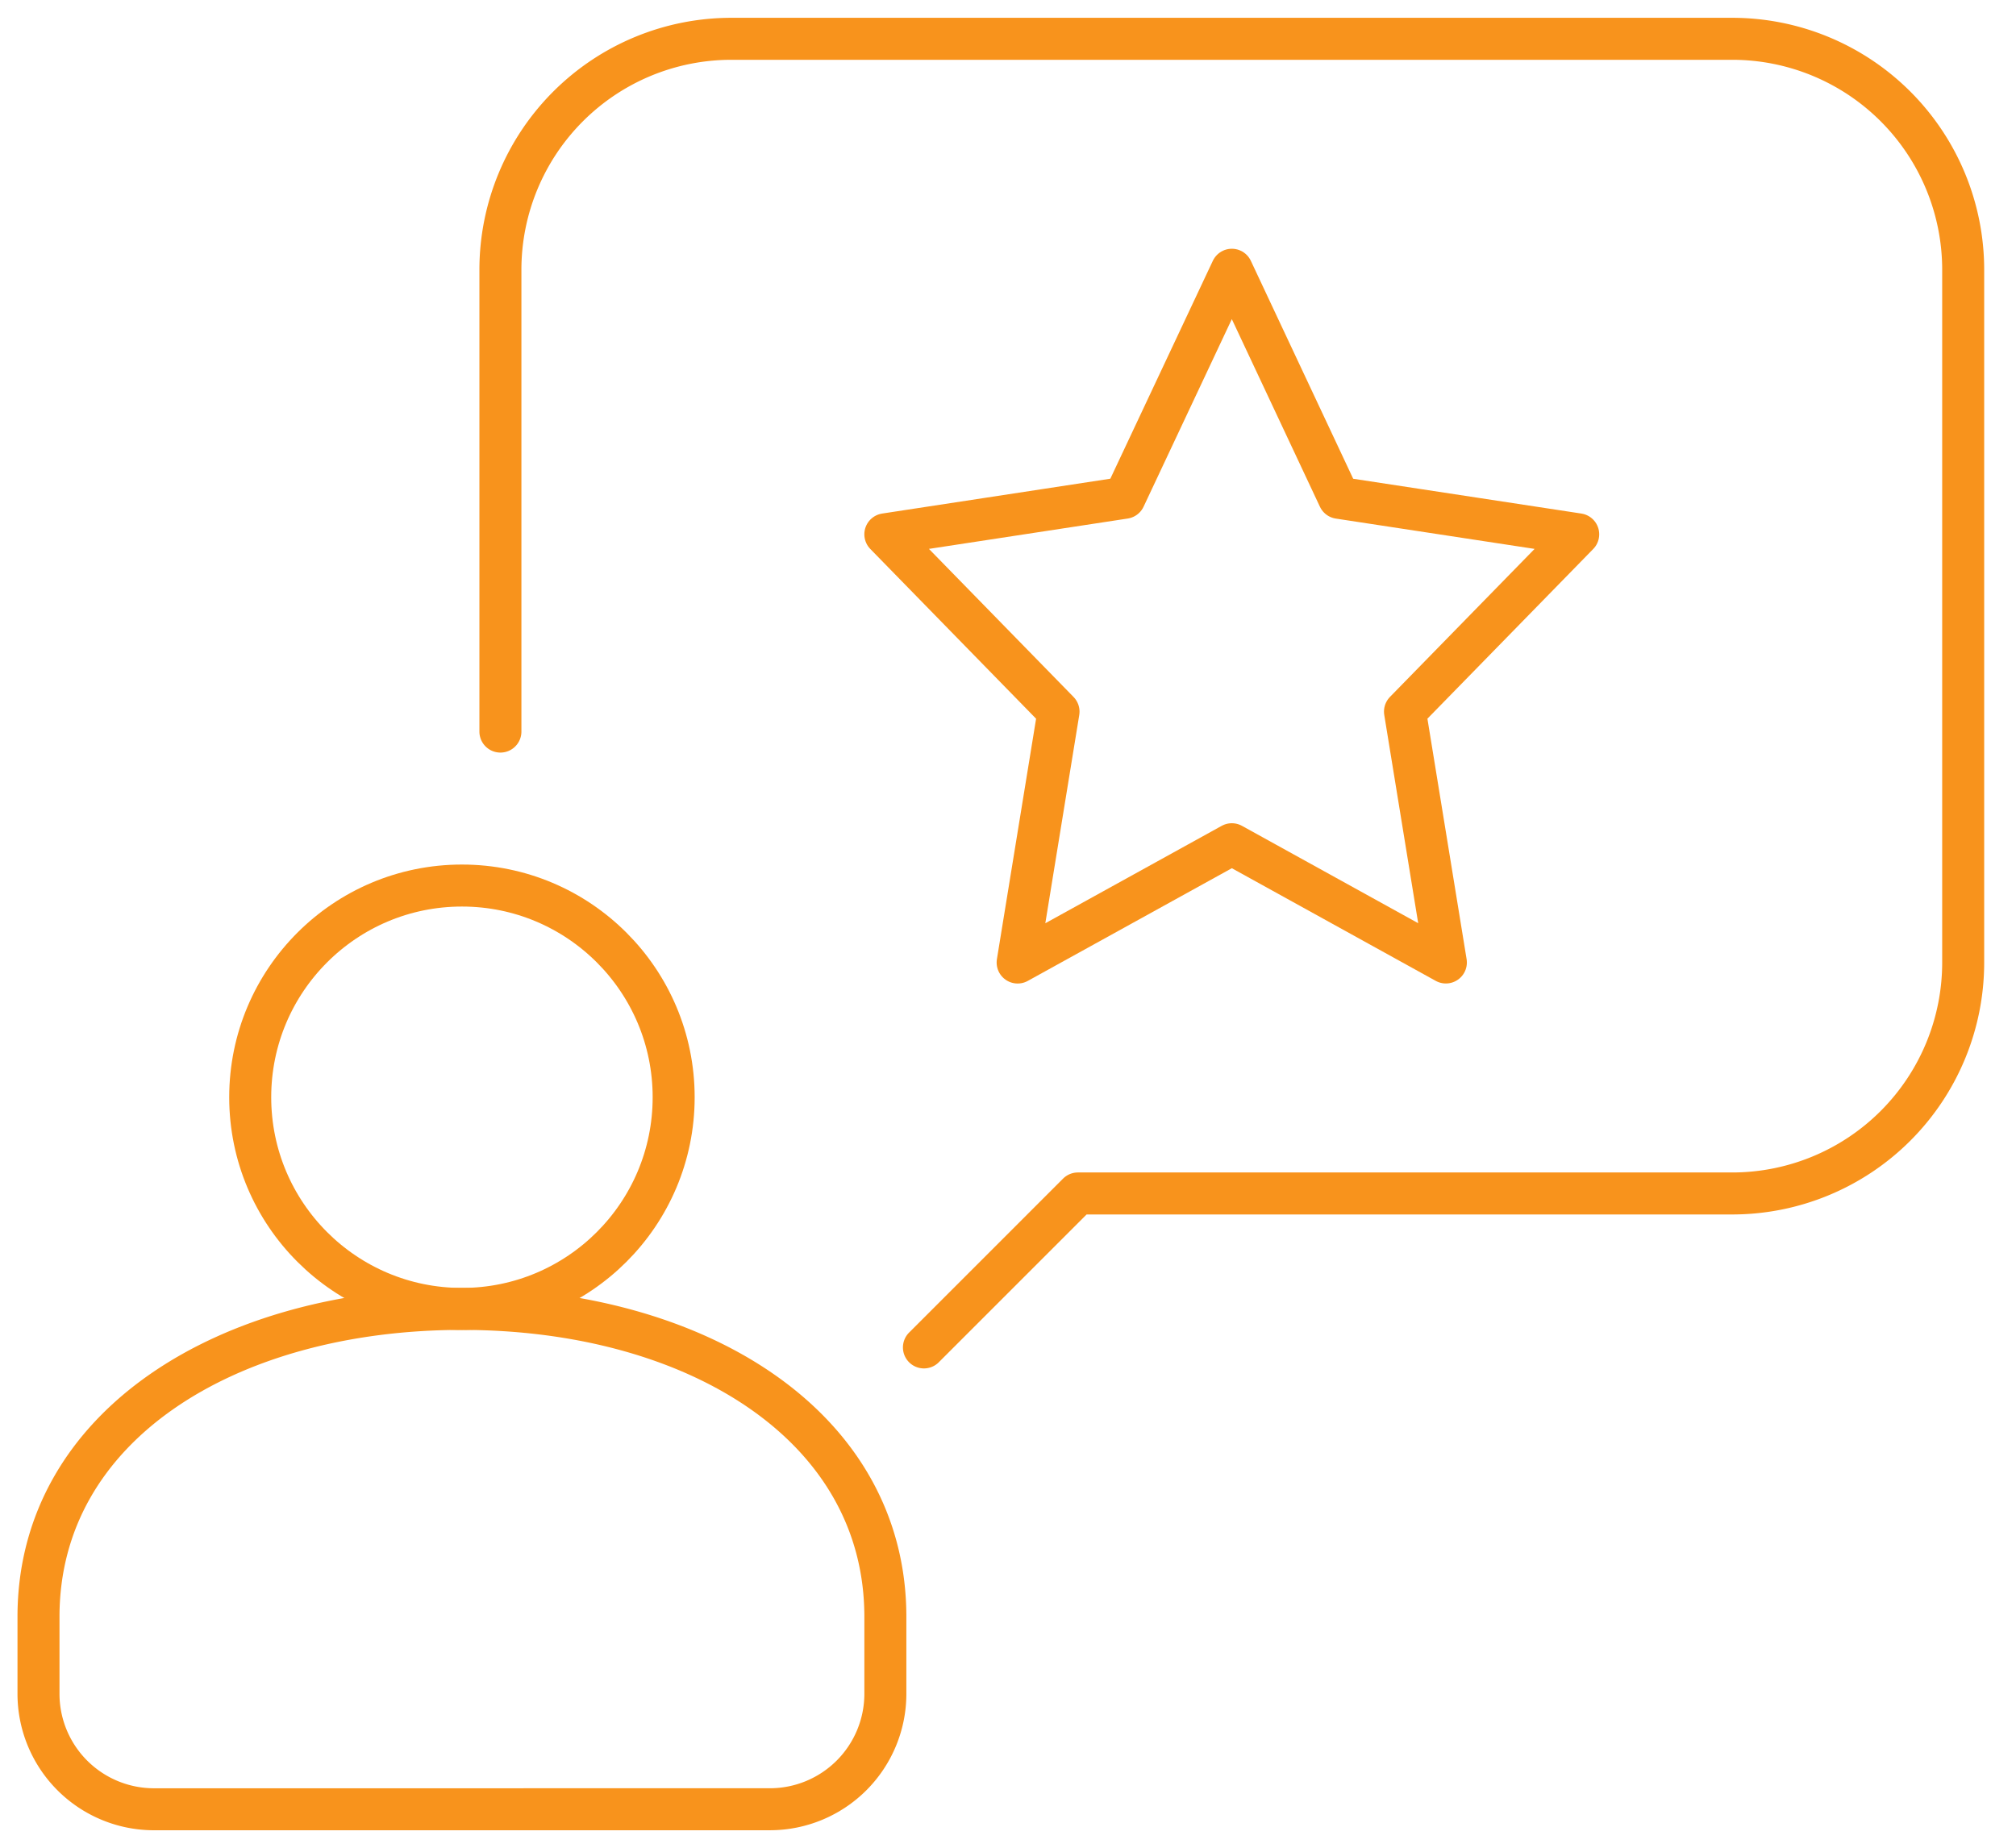 <svg xmlns="http://www.w3.org/2000/svg" xmlns:xlink="http://www.w3.org/1999/xlink" width="96" height="88" viewBox="0 0 96 88"><defs><clipPath id="clip-path"><rect id="Rectangle_257" data-name="Rectangle 257" width="96" height="88" transform="translate(0 0)" fill="none" stroke="#f8931c" stroke-width="2"></rect></clipPath></defs><g id="Group_190171" data-name="Group 190171" transform="translate(0 0.012)"><g id="Group_190095" data-name="Group 190095" transform="translate(0 -0.012)" clip-path="url(#clip-path)"><circle id="Ellipse_27" data-name="Ellipse 27" cx="10.082" cy="10.082" r="10.082" transform="translate(11.915 42.175)" fill="none" stroke="#f8931c" stroke-linejoin="round" stroke-width="2"></circle><path id="Path_468" data-name="Path 468" d="M35.827,57.829a5.5,5.5,0,0,0,5.5-5.5V48.664C41.326,39.549,32.3,34,21.163,34S1,39.549,1,48.664V52.33a5.5,5.5,0,0,0,5.5,5.5Z" transform="translate(0.833 28.338)" fill="none" stroke="#f8931c" stroke-linejoin="round" stroke-width="2"></path><path id="Path_469" data-name="Path 469" d="M13,33.994V12A11,11,0,0,1,24,1H71.656a11,11,0,0,1,11,11V44.992a11,11,0,0,1-11,11H40.5l-7.332,7.332" transform="translate(10.829 0.848)" fill="none" stroke="#f8931c" stroke-linecap="round" stroke-linejoin="round" stroke-width="2"></path><path id="Path_470" data-name="Path 470" d="M39.5,34.36,29.3,39.994l1.947-11.949L23,19.6l11.392-1.74L39.5,7l5.1,10.862L55.994,19.6l-8.249,8.443,1.947,11.949Z" transform="translate(19.159 5.847)" fill="none" stroke="#f8931c" stroke-linecap="round" stroke-linejoin="round" stroke-width="2"></path></g></g></svg>